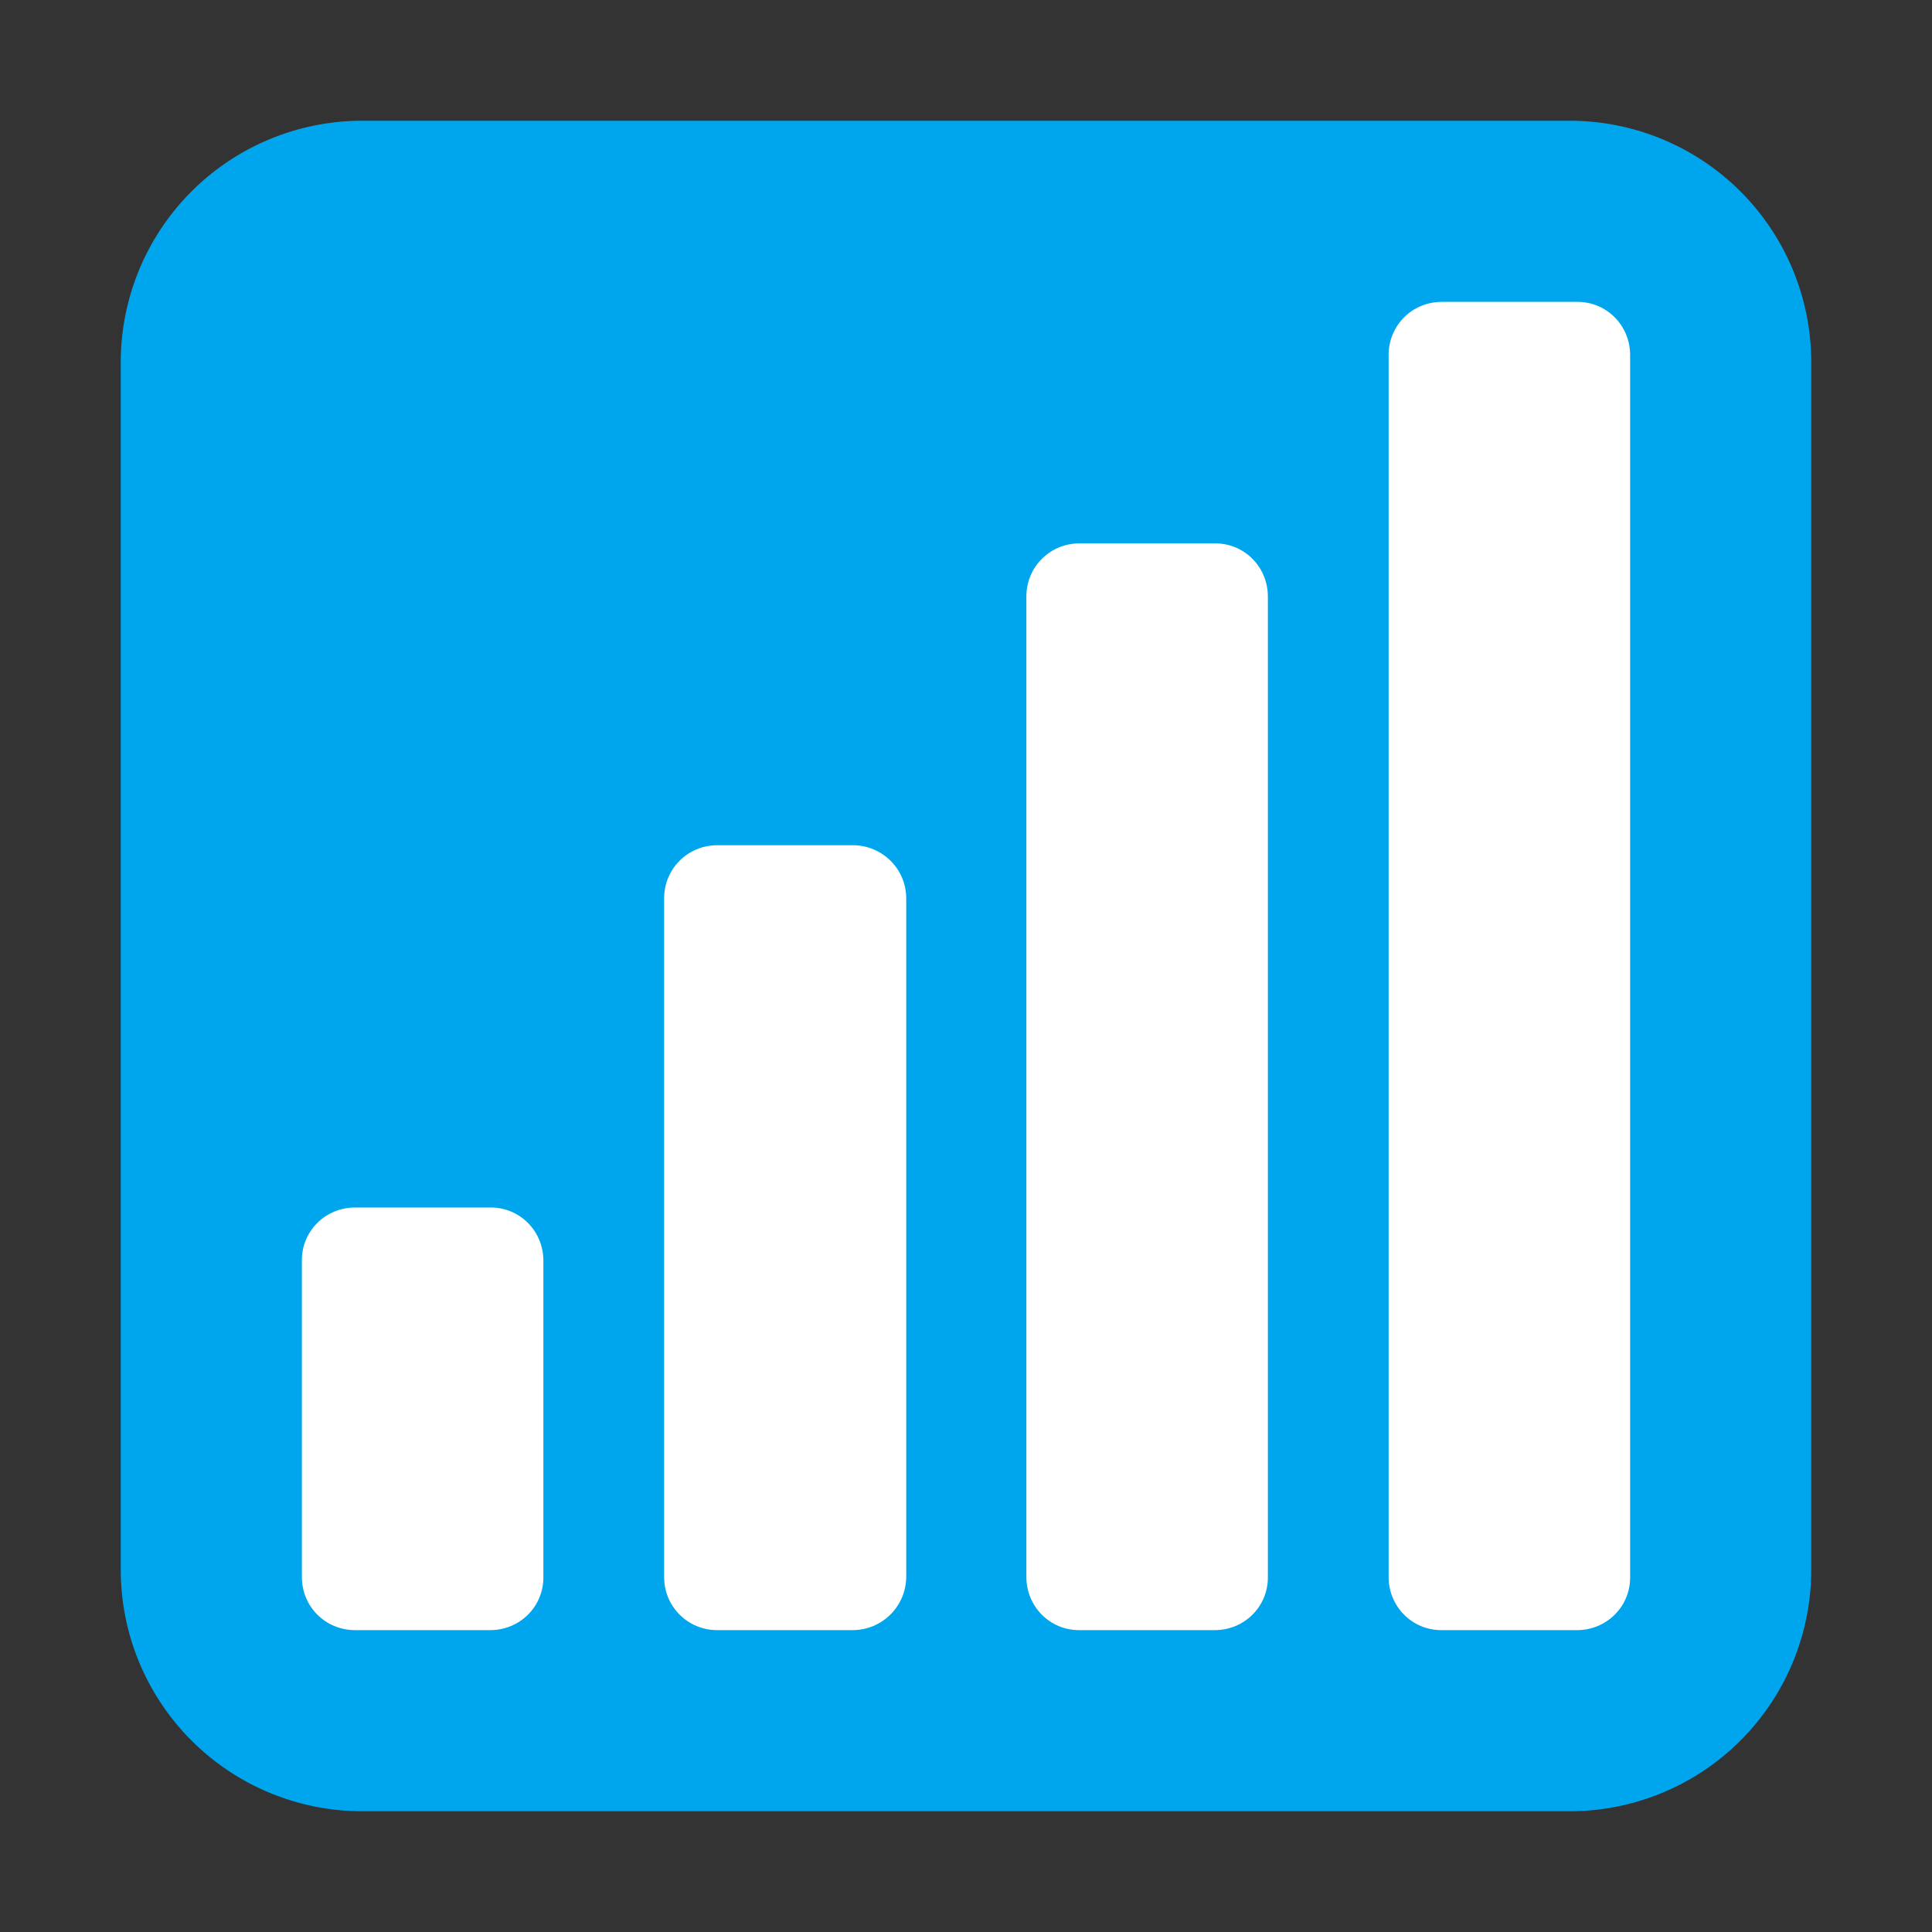 <svg xmlns="http://www.w3.org/2000/svg" fill="none" viewBox="0 0 32 32"><rect x="0" y="0" width="32" height="32" fill="#333333" stroke="none"/><path fill="#00A6ED" d="M2 6a4 4 0 0 1 4-4h20a4 4 0 0 1 4 4v20a4 4 0 0 1-4 4H6a4 4 0 0 1-4-4z"/><path fill="#fff" d="M23.87 27h2.25c.49 0 .88-.39.88-.87V5.88c0-.49-.39-.88-.87-.88h-2.25c-.49 0-.88.39-.88.88v20.24c0 .49.39.88.87.88M20.12 27h-2.25c-.48 0-.87-.39-.87-.88V9.88c0-.49.39-.88.88-.88h2.25c.48 0 .87.39.87.88v16.25c0 .48-.39.87-.88.87M11.88 27h2.24c.49 0 .88-.39.89-.87V14.88c0-.49-.4-.88-.88-.88h-2.25c-.49 0-.88.39-.88.88v11.24c0 .49.39.88.88.88M5.88 27h2.24c.49 0 .88-.39.88-.87v-5.25c0-.49-.39-.88-.87-.88H5.88c-.49 0-.88.39-.88.87v5.25c0 .49.39.88.88.88"/></svg>